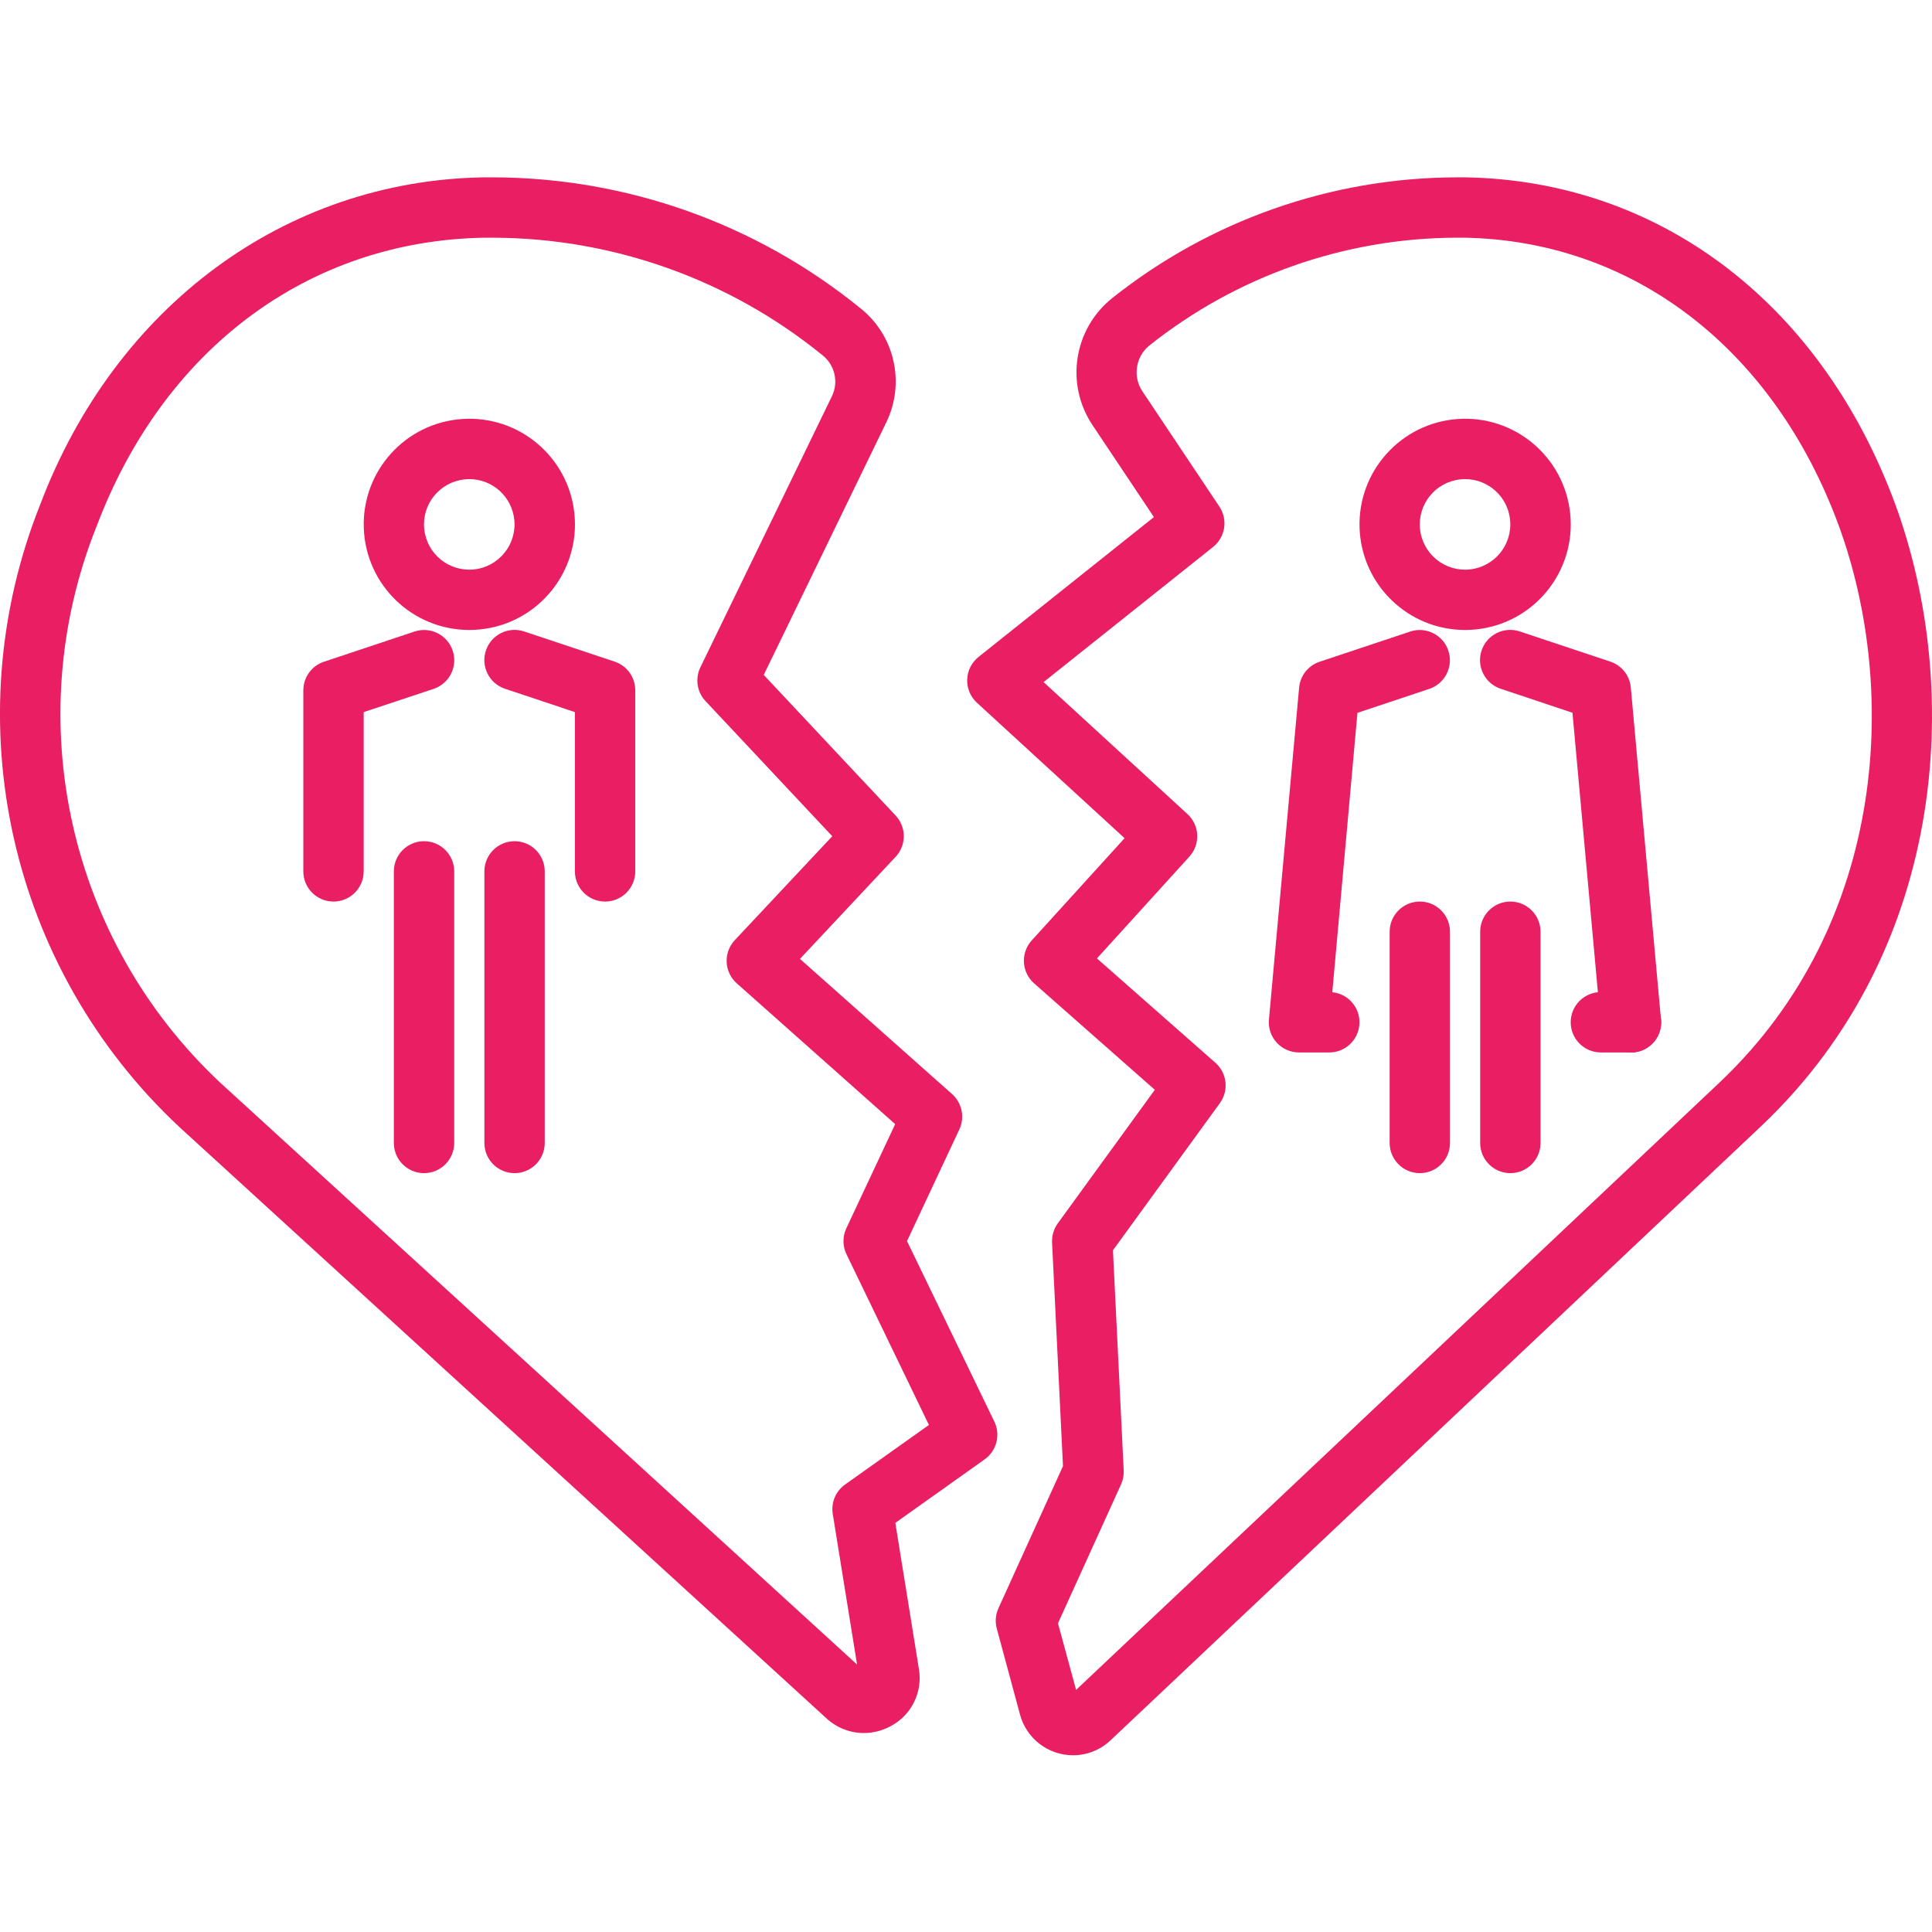 <?xml version="1.0" encoding="UTF-8"?> <svg xmlns="http://www.w3.org/2000/svg" width="512" height="512" viewBox="0 0 512 512" fill="none"> <g clip-path="url(#clip0_1039_165)"> <path d="M228.932 459.276C225.246 459.265 221.696 457.867 218.994 455.356L47.547 298.684C2.464 256.568 -12.194 191.122 10.621 133.797C30.523 81.178 75.497 47.937 127.996 47H130.709C166.109 47.074 200.416 59.284 227.901 81.596C237.093 88.819 239.99 101.482 234.851 111.982L202.399 178.861L237.346 216.124C240.236 219.201 240.236 223.996 237.346 227.072L211.997 254.116L252.309 289.942C254.953 292.296 255.737 296.111 254.234 299.317L240.369 328.903L263.512 376.739C265.21 380.253 264.129 384.482 260.942 386.747L237.272 403.58L243.528 442.346C244.547 448.468 241.528 454.552 236.042 457.445C233.86 458.636 231.419 459.265 228.932 459.276V459.276ZM130.709 62.994H128.308C81.799 63.794 43.416 92.376 25.615 139.436C5.107 190.642 18.102 249.181 58.344 286.904L227.132 441.123L220.689 401.21C220.201 398.203 221.466 395.181 223.949 393.416L246.175 377.629L224.328 332.39C223.278 330.223 223.262 327.696 224.285 325.514L237.233 297.907L195.25 260.594C193.637 259.161 192.669 257.135 192.571 254.979C192.474 252.824 193.255 250.719 194.731 249.146L220.56 221.61L186.972 185.8C184.707 183.387 184.165 179.826 185.605 176.846L220.463 105.016C222.294 101.24 221.243 96.699 217.936 94.11C193.278 74.063 162.486 63.083 130.709 62.994V62.994Z" fill="#E91E63"></path> <path d="M284.374 465.161C277.791 465.165 272.028 460.748 270.318 454.392L264.16 431.592C263.676 429.796 263.832 427.89 264.597 426.2L281.704 388.535L278.81 329.289C278.728 327.466 279.263 325.674 280.329 324.194L306.038 288.809L274.05 260.602C272.442 259.188 271.469 257.185 271.352 255.046C271.231 252.906 271.977 250.809 273.418 249.224L298.025 222.129L258.904 186.241C257.182 184.664 256.233 182.407 256.315 180.072C256.393 177.737 257.495 175.55 259.322 174.094L305.799 137.03L289.564 112.72C282.246 101.837 284.511 87.156 294.769 78.987C320.645 58.398 352.706 47.129 385.775 47H388.43C439.074 47.906 481.28 79.374 501.327 131.158C520.327 180.244 516.945 251.039 466.583 298.571L294.265 461.237C291.59 463.759 288.053 465.165 284.374 465.161V465.161ZM280.376 430.19L285.175 447.84L455.603 286.963C500.569 244.522 503.478 181.052 486.415 136.964C468.789 91.447 432.05 63.794 388.134 62.994H385.732C356.232 63.13 327.638 73.2 304.566 91.584C300.891 94.586 300.134 99.909 302.824 103.817L323.144 134.246C325.456 137.702 324.733 142.352 321.481 144.945L276.561 180.763L314.69 215.733C317.935 218.709 318.166 223.75 315.202 227.01L290.7 253.991L322.094 281.644C325.19 284.37 325.702 289.005 323.281 292.343L294.944 331.335L297.795 389.71C297.853 390.979 297.607 392.245 297.08 393.396L280.376 430.19Z" fill="#E91E63"></path> <path d="M124.368 166.952C109.288 166.944 96.922 154.992 96.407 139.92C95.891 124.852 107.41 112.08 122.455 111.041C137.496 110.002 150.658 121.072 152.22 136.07C153.817 151.447 142.646 165.207 127.269 166.8C126.305 166.901 125.337 166.952 124.368 166.952ZM124.368 126.968C123.95 126.968 123.533 126.992 123.119 127.042C116.528 127.726 111.744 133.626 112.428 140.213C113.115 146.804 119.015 151.591 125.606 150.904C132.193 150.213 136.98 144.313 136.289 137.725C135.657 131.615 130.51 126.972 124.368 126.968Z" fill="#E91E63"></path> <path d="M88.382 238.923C83.962 238.923 80.386 235.343 80.386 230.926V182.946C80.386 179.506 82.588 176.452 85.852 175.367L109.843 167.37C114.04 165.972 118.574 168.244 119.968 172.438C121.365 176.636 119.093 181.169 114.899 182.563L96.379 188.713V230.926C96.379 235.343 92.799 238.923 88.382 238.923Z" fill="#E91E63"></path> <path d="M160.354 238.923C155.934 238.923 152.357 235.342 152.357 230.926V188.713L133.833 182.532C129.64 181.134 127.371 176.6 128.765 172.407C130.159 168.209 134.692 165.941 138.89 167.338L162.88 175.335C166.156 176.425 168.358 179.494 168.351 182.945V230.926C168.351 235.342 164.77 238.923 160.354 238.923Z" fill="#E91E63"></path> <path d="M432.245 278.907C428.094 278.927 424.623 275.768 424.248 271.64L416.72 188.881L397.696 182.532C393.503 181.134 391.23 176.6 392.628 172.407C394.022 168.209 398.555 165.941 402.753 167.338L426.743 175.335C429.754 176.335 431.89 179.025 432.179 182.188L440.175 270.153C440.386 272.269 439.746 274.385 438.391 276.029C437.036 277.673 435.084 278.708 432.963 278.907C432.721 278.907 432.475 278.907 432.245 278.907V278.907Z" fill="#E91E63"></path> <path d="M352.277 278.907H344.28C342.027 278.919 339.872 277.974 338.349 276.314C336.826 274.655 336.076 272.429 336.283 270.184L344.28 182.219C344.569 179.057 346.705 176.366 349.715 175.367L373.706 167.37C377.903 165.972 382.437 168.244 383.831 172.438C385.225 176.636 382.956 181.169 378.762 182.563L359.735 188.912L353.073 262.953C357.314 263.378 360.477 267.056 360.262 271.313C360.051 275.569 356.537 278.907 352.277 278.907Z" fill="#E91E63"></path> <path d="M388.263 166.952C373.183 166.944 360.816 154.992 360.301 139.92C359.786 124.852 371.304 112.08 386.349 111.041C401.39 110.002 414.553 121.072 416.115 136.07C417.712 151.447 406.54 165.207 391.164 166.8C390.199 166.901 389.231 166.952 388.263 166.952ZM388.263 126.968C387.845 126.968 387.427 126.992 387.013 127.042C380.422 127.726 375.639 133.626 376.322 140.213C377.009 146.804 382.909 151.591 389.5 150.904C396.088 150.213 400.875 144.313 400.184 137.725C399.551 131.615 394.405 126.972 388.263 126.968V126.968Z" fill="#E91E63"></path> <path d="M112.373 310.894C107.953 310.894 104.376 307.314 104.376 302.898V230.926C104.376 226.51 107.953 222.93 112.373 222.93C116.789 222.93 120.37 226.51 120.37 230.926V302.898C120.37 307.314 116.789 310.894 112.373 310.894Z" fill="#E91E63"></path> <path d="M136.363 310.894C131.943 310.894 128.367 307.314 128.367 302.898V230.926C128.367 226.51 131.943 222.93 136.363 222.93C140.78 222.93 144.36 226.51 144.36 230.926V302.898C144.36 307.314 140.78 310.894 136.363 310.894Z" fill="#E91E63"></path> <path d="M376.267 310.894C371.847 310.894 368.271 307.314 368.271 302.897V246.92C368.271 242.504 371.847 238.923 376.267 238.923C380.684 238.923 384.264 242.504 384.264 246.92V302.897C384.264 307.314 380.684 310.894 376.267 310.894Z" fill="#E91E63"></path> <path d="M400.258 310.894C395.838 310.894 392.261 307.314 392.261 302.897V246.92C392.261 242.504 395.838 238.923 400.258 238.923C404.674 238.923 408.255 242.504 408.255 246.92V302.897C408.255 307.314 404.674 310.894 400.258 310.894Z" fill="#E91E63"></path> <path d="M432.245 278.907H424.248C419.828 278.907 416.251 275.327 416.251 270.91C416.251 266.494 419.828 262.914 424.248 262.914H432.245C436.661 262.914 440.242 266.494 440.242 270.91C440.242 275.327 436.661 278.907 432.245 278.907Z" fill="#E91E63"></path> </g> <defs> <clipPath id="clip0_1039_165"> <rect width="512" height="512" fill="white"></rect> </clipPath> </defs> </svg> 